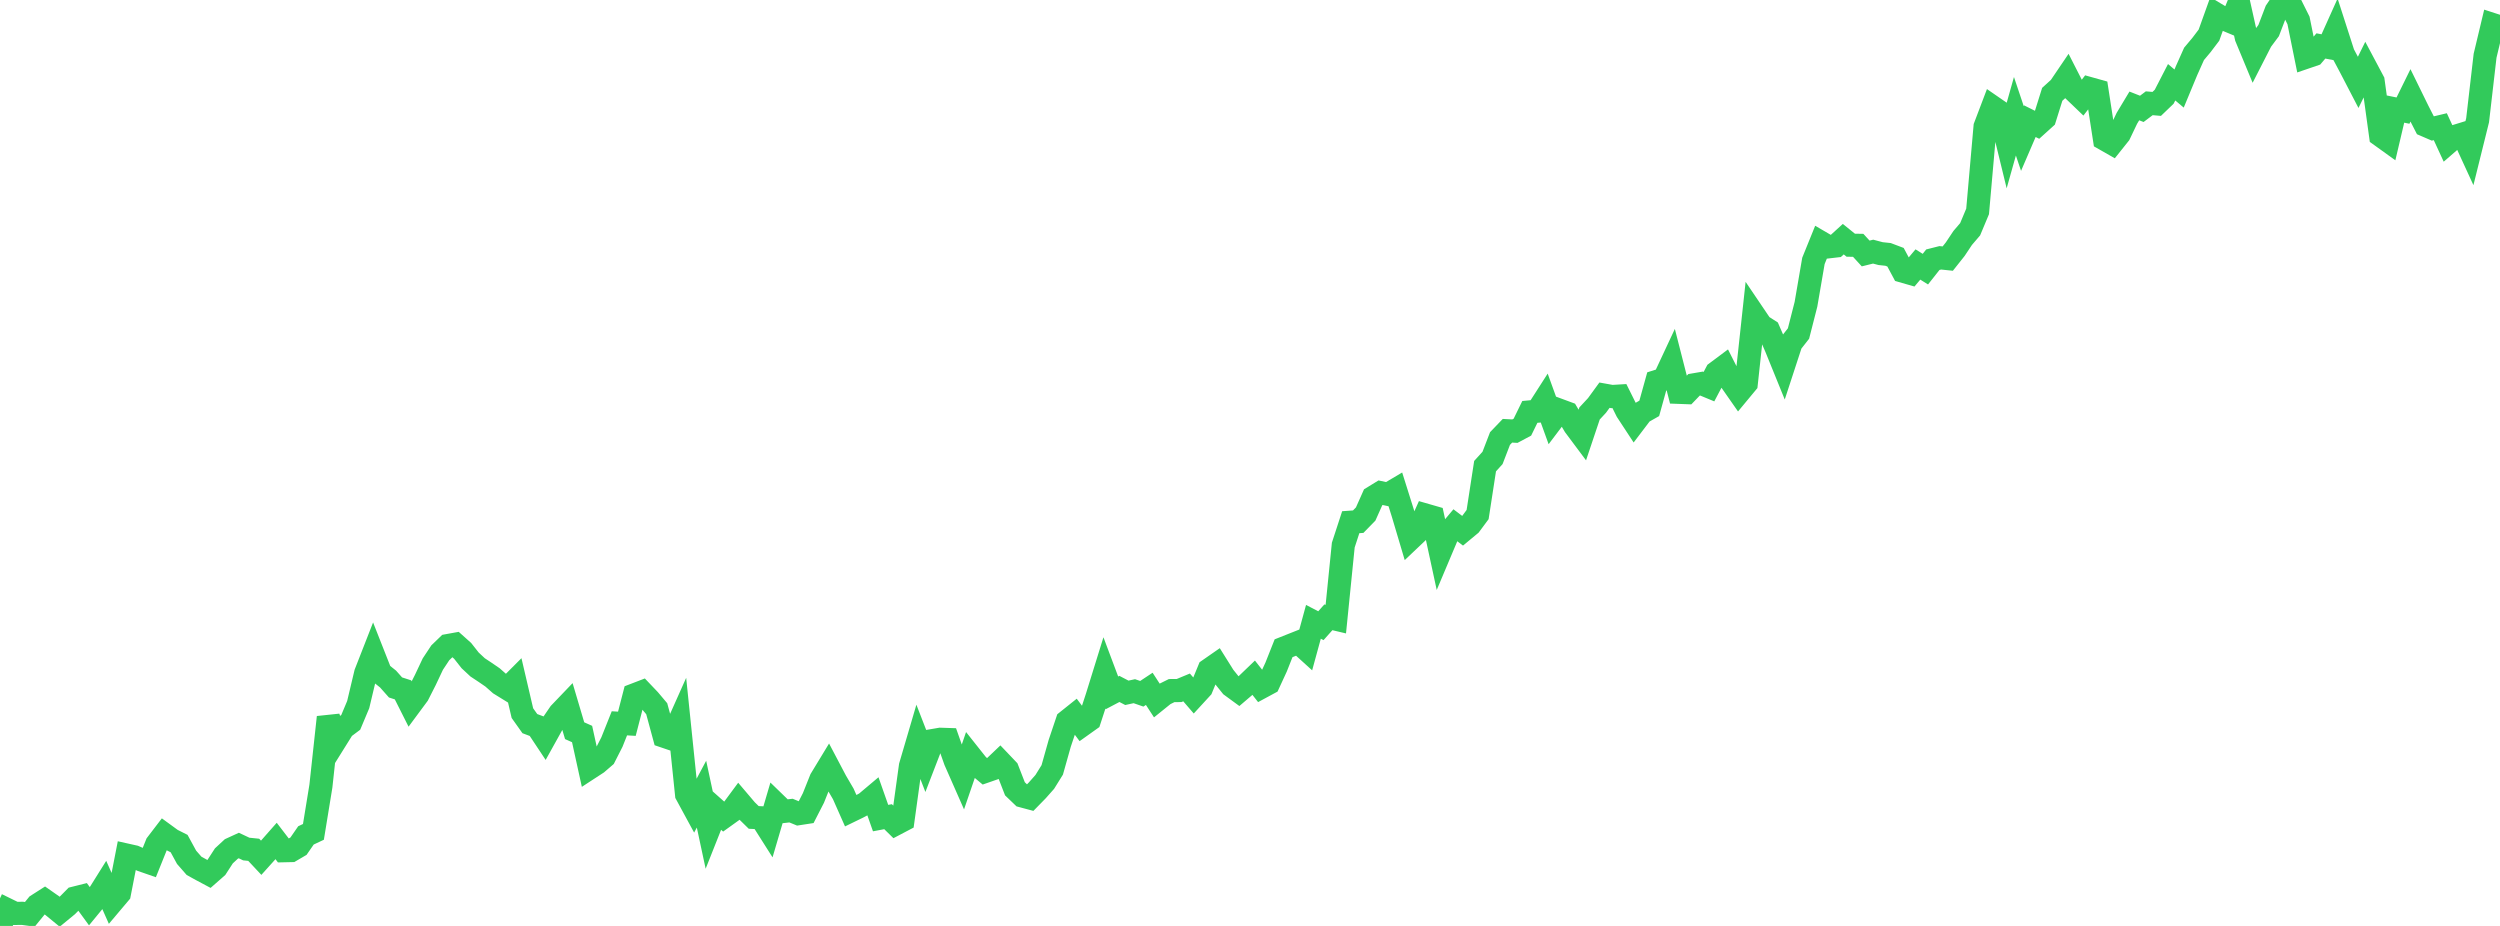 <?xml version="1.0" standalone="no"?>
<!DOCTYPE svg PUBLIC "-//W3C//DTD SVG 1.1//EN" "http://www.w3.org/Graphics/SVG/1.1/DTD/svg11.dtd">

<svg width="135" height="50" viewBox="0 0 135 50" preserveAspectRatio="none" 
  xmlns="http://www.w3.org/2000/svg"
  xmlns:xlink="http://www.w3.org/1999/xlink">


<polyline points="0.0, 50.0 0.403, 49.128 0.806, 49.325 1.209, 49.319 1.612, 49.373 2.015, 48.879 2.418, 48.622 2.821, 48.904 3.224, 49.234 3.627, 48.903 4.03, 48.496 4.433, 48.395 4.836, 48.948 5.239, 48.457 5.642, 47.813 6.045, 48.721 6.448, 48.244 6.851, 46.178 7.254, 46.268 7.657, 46.444 8.06, 46.584 8.463, 45.583 8.866, 45.056 9.269, 45.35 9.672, 45.553 10.075, 46.293 10.478, 46.754 10.881, 46.977 11.284, 47.192 11.687, 46.838 12.09, 46.216 12.493, 45.843 12.896, 45.658 13.299, 45.848 13.701, 45.889 14.104, 46.319 14.507, 45.87 14.91, 45.413 15.313, 45.939 15.716, 45.93 16.119, 45.694 16.522, 45.111 16.925, 44.921 17.328, 42.45 17.731, 38.732 18.134, 39.955 18.537, 39.309 18.94, 39.007 19.343, 38.048 19.746, 36.354 20.149, 35.323 20.552, 36.346 20.955, 36.668 21.358, 37.122 21.761, 37.252 22.164, 38.053 22.567, 37.509 22.97, 36.715 23.373, 35.86 23.776, 35.251 24.179, 34.862 24.582, 34.789 24.985, 35.149 25.388, 35.661 25.791, 36.037 26.194, 36.304 26.597, 36.58 27.0, 36.936 27.403, 37.185 27.806, 36.781 28.209, 38.508 28.612, 39.076 29.015, 39.228 29.418, 39.835 29.821, 39.109 30.224, 38.519 30.627, 38.098 31.03, 39.457 31.433, 39.637 31.836, 41.472 32.239, 41.209 32.642, 40.862 33.045, 40.069 33.448, 39.059 33.851, 39.083 34.254, 37.525 34.657, 37.37 35.06, 37.793 35.463, 38.271 35.866, 39.758 36.269, 39.895 36.672, 38.992 37.075, 42.899 37.478, 43.641 37.881, 42.884 38.284, 44.765 38.687, 43.749 39.09, 44.107 39.493, 43.818 39.896, 43.273 40.299, 43.747 40.701, 44.141 41.104, 44.161 41.507, 44.797 41.91, 43.427 42.313, 43.818 42.716, 43.772 43.119, 43.938 43.522, 43.876 43.925, 43.09 44.328, 42.081 44.731, 41.417 45.134, 42.182 45.537, 42.871 45.94, 43.781 46.343, 43.585 46.746, 43.371 47.149, 43.032 47.552, 44.177 47.955, 44.101 48.358, 44.497 48.761, 44.285 49.164, 41.366 49.567, 39.994 49.97, 41.034 50.373, 39.99 50.776, 39.921 51.179, 39.934 51.582, 41.076 51.985, 41.991 52.388, 40.814 52.791, 41.322 53.194, 41.659 53.597, 41.519 54.0, 41.135 54.403, 41.558 54.806, 42.595 55.209, 42.982 55.612, 43.09 56.015, 42.678 56.418, 42.223 56.821, 41.574 57.224, 40.143 57.627, 38.943 58.03, 38.621 58.433, 39.159 58.836, 38.872 59.239, 37.638 59.642, 36.34 60.045, 37.414 60.448, 37.202 60.851, 37.412 61.254, 37.324 61.657, 37.464 62.06, 37.197 62.463, 37.817 62.866, 37.492 63.269, 37.292 63.672, 37.288 64.075, 37.121 64.478, 37.589 64.881, 37.15 65.284, 36.169 65.687, 35.889 66.09, 36.532 66.493, 37.034 66.896, 37.329 67.299, 36.985 67.701, 36.599 68.104, 37.113 68.507, 36.895 68.91, 36.022 69.313, 35.005 69.716, 34.845 70.119, 34.685 70.522, 35.051 70.925, 33.578 71.328, 33.788 71.731, 33.336 72.134, 33.432 72.537, 29.434 72.94, 28.199 73.343, 28.17 73.746, 27.757 74.149, 26.854 74.552, 26.607 74.955, 26.693 75.358, 26.454 75.761, 27.735 76.164, 29.091 76.567, 28.709 76.97, 27.811 77.373, 27.927 77.776, 29.793 78.179, 28.838 78.582, 28.358 78.985, 28.664 79.388, 28.33 79.791, 27.787 80.194, 25.172 80.597, 24.728 81.0, 23.681 81.403, 23.261 81.806, 23.282 82.209, 23.067 82.612, 22.243 83.015, 22.205 83.418, 21.577 83.821, 22.691 84.224, 22.158 84.627, 22.307 85.03, 22.988 85.433, 23.528 85.836, 22.327 86.239, 21.893 86.642, 21.34 87.045, 21.412 87.448, 21.388 87.851, 22.198 88.254, 22.812 88.657, 22.281 89.06, 22.052 89.463, 20.599 89.866, 20.472 90.269, 19.609 90.672, 21.186 91.075, 21.201 91.478, 20.781 91.881, 20.712 92.284, 20.879 92.687, 20.115 93.09, 19.814 93.493, 20.611 93.896, 21.188 94.299, 20.702 94.701, 16.984 95.104, 17.58 95.507, 17.838 95.91, 18.765 96.313, 19.757 96.716, 18.525 97.119, 18.01 97.522, 16.432 97.925, 14.089 98.328, 13.094 98.731, 13.329 99.134, 13.282 99.537, 12.915 99.94, 13.241 100.343, 13.248 100.746, 13.688 101.149, 13.588 101.552, 13.695 101.955, 13.738 102.358, 13.89 102.761, 14.644 103.164, 14.76 103.567, 14.282 103.97, 14.534 104.373, 14.024 104.776, 13.922 105.179, 13.964 105.582, 13.456 105.985, 12.85 106.388, 12.379 106.791, 11.416 107.194, 6.838 107.597, 5.777 108.0, 6.055 108.403, 7.708 108.806, 6.278 109.209, 7.479 109.612, 6.544 110.015, 6.745 110.418, 6.381 110.821, 5.093 111.224, 4.727 111.627, 4.132 112.03, 4.922 112.433, 5.308 112.836, 4.784 113.239, 4.897 113.642, 7.509 114.045, 7.739 114.448, 7.234 114.851, 6.39 115.254, 5.72 115.657, 5.879 116.06, 5.576 116.463, 5.611 116.866, 5.224 117.269, 4.442 117.672, 4.782 118.075, 3.811 118.478, 2.91 118.881, 2.429 119.284, 1.897 119.687, 0.774 120.09, 1.015 120.493, 1.183 120.896, 0.202 121.299, 2.011 121.701, 2.981 122.104, 2.193 122.507, 1.651 122.91, 0.598 123.313, 0.0 123.716, 0.295 124.119, 1.103 124.522, 3.09 124.925, 2.952 125.328, 2.481 125.731, 2.558 126.134, 1.661 126.537, 2.912 126.94, 3.67 127.343, 4.446 127.746, 3.628 128.149, 4.386 128.552, 7.312 128.955, 7.602 129.358, 5.89 129.761, 5.973 130.164, 5.153 130.567, 5.975 130.97, 6.763 131.373, 6.937 131.776, 6.841 132.179, 7.714 132.582, 7.364 132.985, 7.24 133.388, 8.117 133.791, 6.493 134.194, 3.011 134.597, 1.324 135.0, 1.455" fill="none" stroke="#32ca5b" stroke-width="1.25"/>

</svg>
